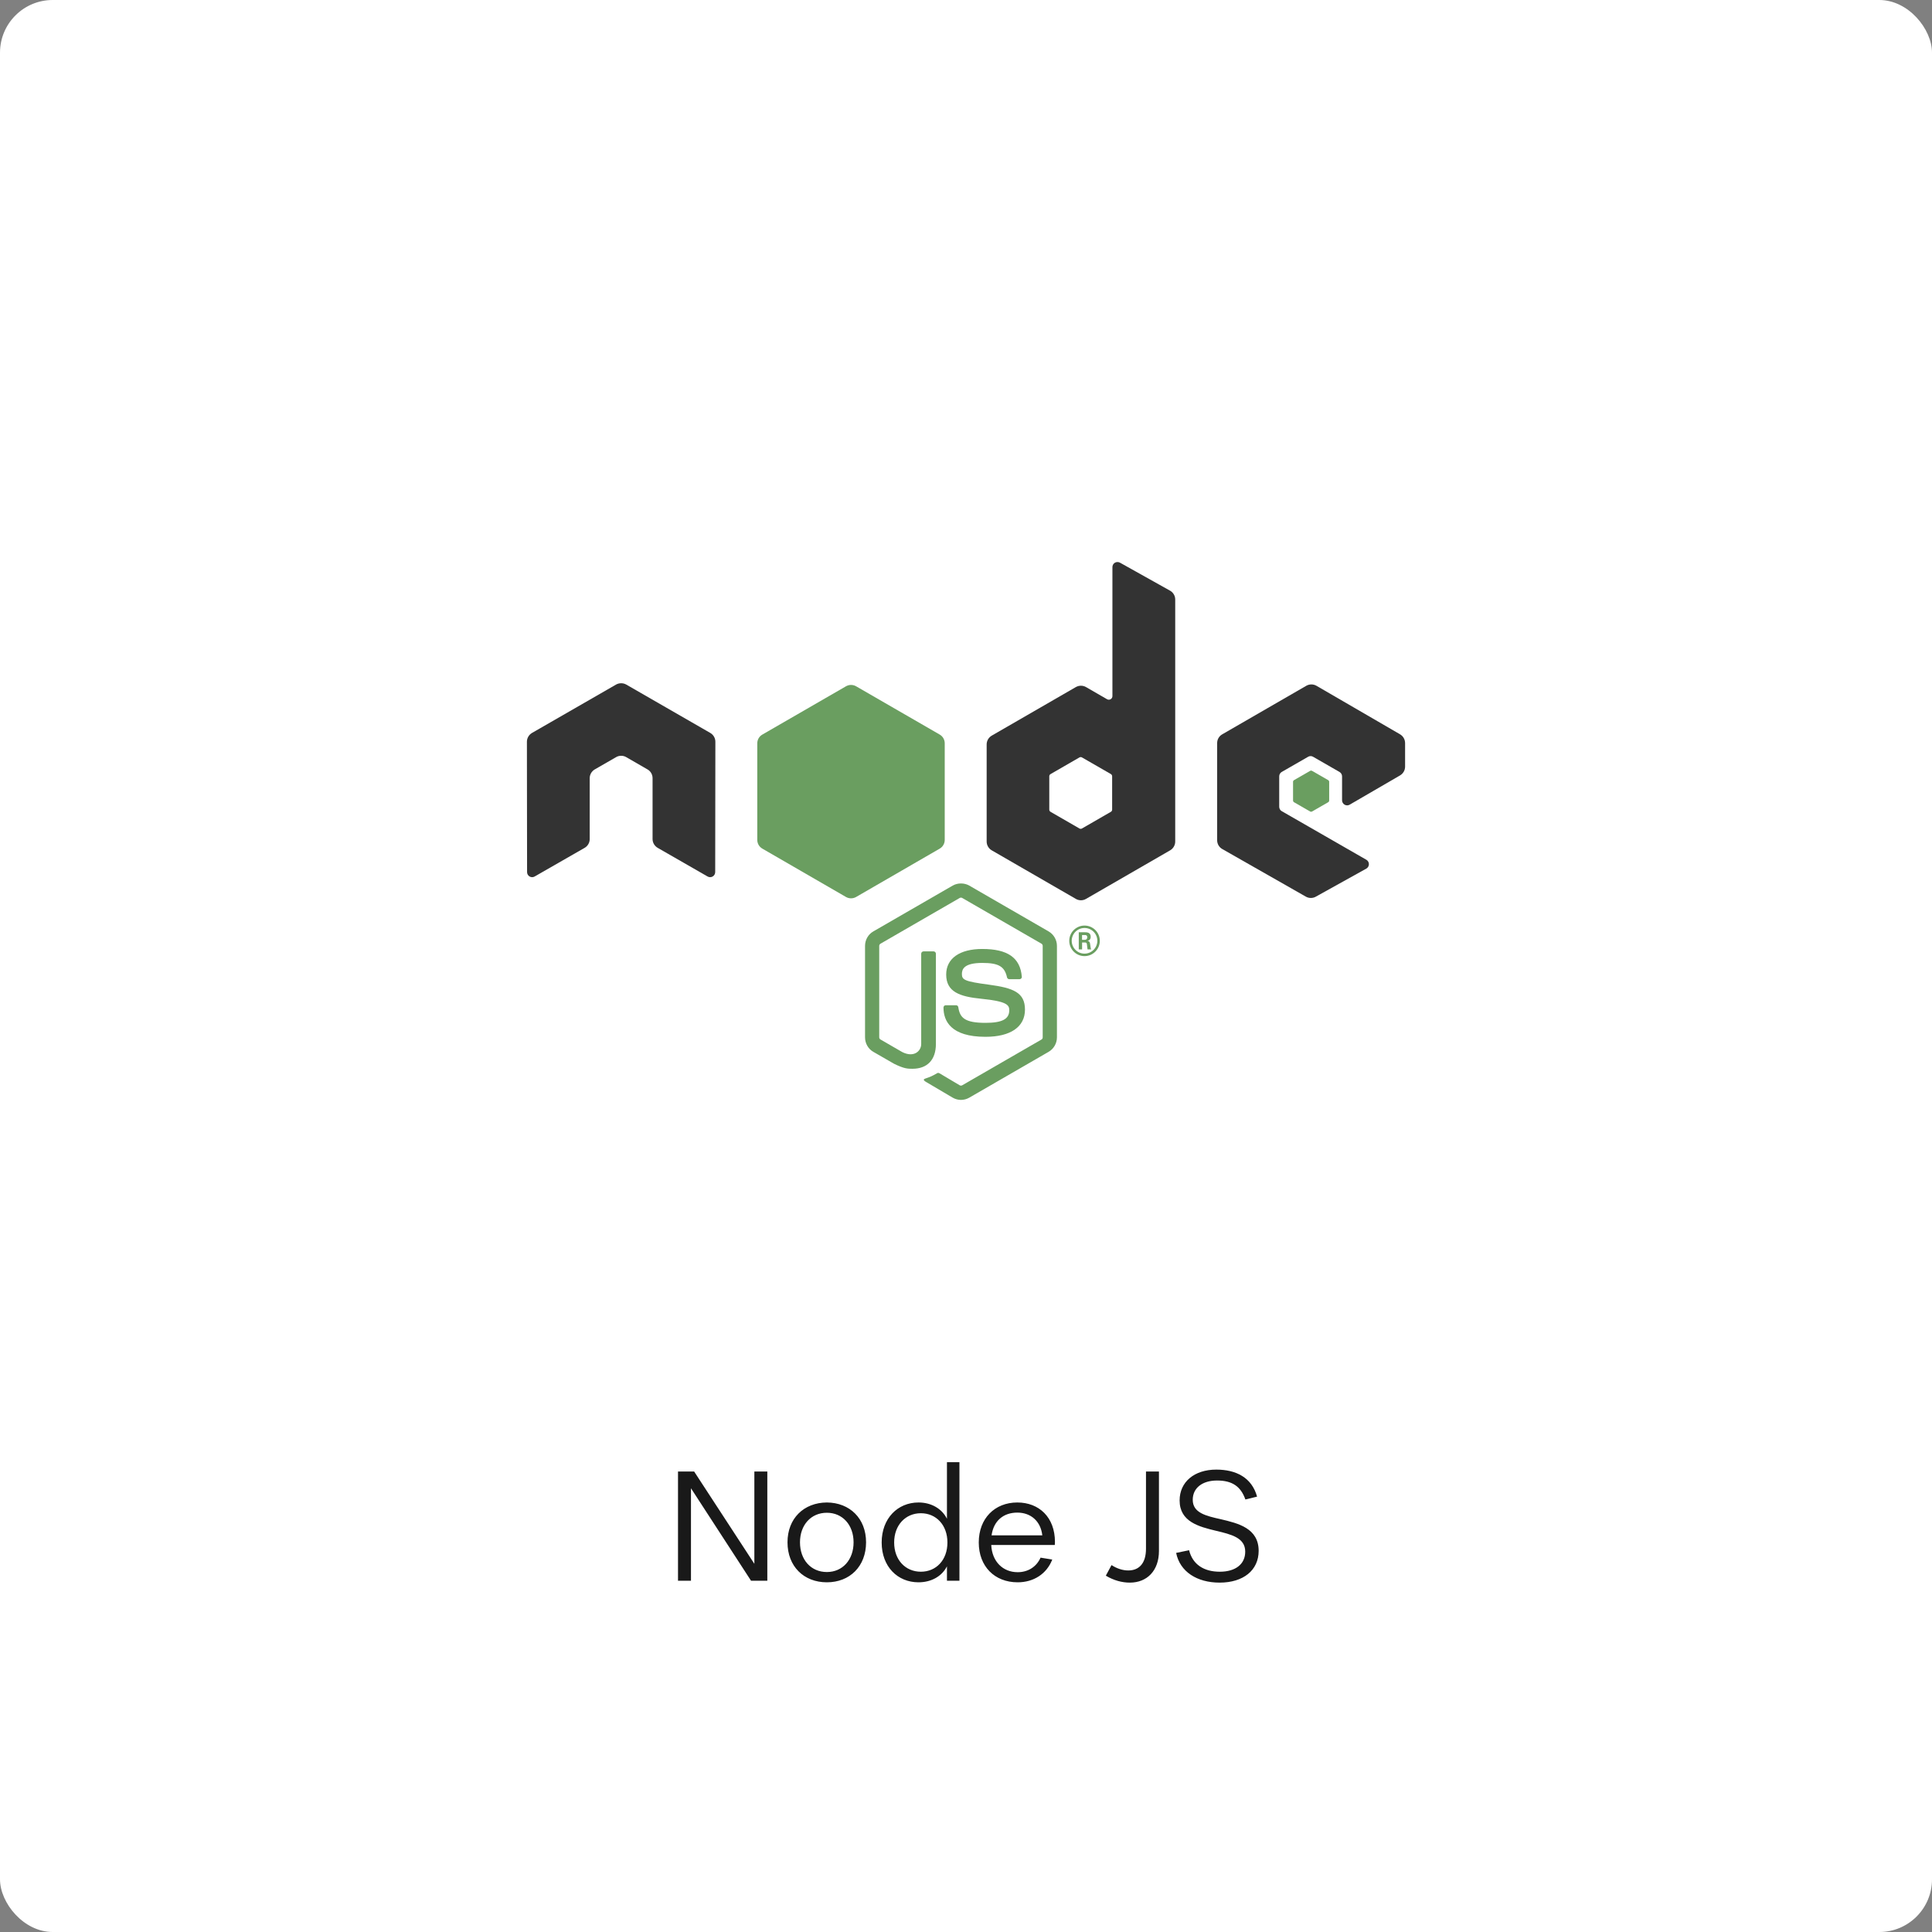 <svg width="220" height="220" viewBox="0 0 220 220" fill="none" xmlns="http://www.w3.org/2000/svg">
<rect x="0" y="0" width="220" height="220" fill="#808080" stroke="none"/>
<g clip-path="url(#clip0_222_209)">
<rect width="220" height="220" rx="6" fill="white"/>
<path d="M109.423 125.247C109.096 125.247 108.77 125.157 108.481 124.99L105.463 123.209C105.015 122.953 105.233 122.863 105.38 122.812C105.982 122.607 106.104 122.555 106.745 122.19C106.815 122.158 106.899 122.171 106.969 122.209L109.289 123.587C109.372 123.632 109.487 123.632 109.564 123.587L118.599 118.371C118.683 118.326 118.734 118.23 118.734 118.127V107.708C118.734 107.606 118.683 107.51 118.593 107.459L109.564 102.249C109.481 102.204 109.372 102.204 109.289 102.249L100.267 107.459C100.177 107.51 100.119 107.606 100.119 107.708V118.127C100.119 118.23 100.177 118.32 100.267 118.371L102.74 119.8C104.079 120.473 104.899 119.678 104.899 118.884V108.599C104.899 108.452 105.021 108.336 105.162 108.336H106.309C106.45 108.336 106.572 108.452 106.572 108.599V118.884C106.572 120.678 105.598 121.703 103.9 121.703C103.374 121.703 102.964 121.703 101.817 121.139L99.446 119.774C98.863 119.441 98.504 118.807 98.504 118.127V107.708C98.504 107.029 98.863 106.395 99.446 106.062L108.481 100.846C109.052 100.519 109.808 100.519 110.378 100.846L119.407 106.062C119.99 106.401 120.355 107.029 120.355 107.708V118.127C120.355 118.807 119.99 119.435 119.407 119.774L110.378 124.99C110.09 125.157 109.763 125.247 109.423 125.247Z" fill="#6A9E60"/>
<path d="M112.217 118.063C108.263 118.063 107.437 116.25 107.437 114.725C107.437 114.584 107.552 114.468 107.699 114.468H108.865C108.994 114.468 109.103 114.558 109.122 114.686C109.301 115.878 109.827 116.474 112.217 116.474C114.12 116.474 114.927 116.045 114.927 115.039C114.927 114.456 114.697 114.026 111.743 113.731C109.269 113.488 107.744 112.943 107.744 110.97C107.744 109.143 109.276 108.061 111.851 108.061C114.748 108.061 116.177 109.06 116.356 111.22C116.369 111.29 116.337 111.361 116.292 111.418C116.241 111.469 116.17 111.502 116.1 111.502H114.927C114.805 111.502 114.697 111.412 114.671 111.296C114.395 110.047 113.71 109.65 111.851 109.65C109.775 109.65 109.532 110.367 109.532 110.912C109.532 111.572 109.82 111.758 112.627 112.129C115.401 112.501 116.715 113.02 116.715 114.968C116.715 116.935 115.075 118.063 112.217 118.063Z" fill="#6A9E60"/>
<path d="M125.238 107.132C125.238 108.093 124.456 108.875 123.495 108.875C122.546 108.875 121.758 108.1 121.758 107.132C121.758 106.152 122.566 105.396 123.495 105.396C124.437 105.396 125.238 106.152 125.238 107.132ZM122.04 107.132C122.04 107.939 122.694 108.593 123.495 108.593C124.302 108.593 124.956 107.927 124.956 107.132C124.956 106.318 124.296 105.671 123.495 105.671C122.7 105.671 122.04 106.312 122.04 107.132ZM122.841 106.158H123.514C123.745 106.158 124.2 106.158 124.2 106.671C124.2 107.029 123.969 107.106 123.828 107.151C124.097 107.17 124.116 107.343 124.148 107.593C124.168 107.754 124.2 108.016 124.251 108.112H123.841C123.828 108.016 123.764 107.523 123.764 107.491C123.738 107.382 123.7 107.324 123.559 107.324H123.219V108.112H122.841V106.158ZM123.213 107.017H123.514C123.764 107.017 123.809 106.837 123.809 106.735C123.809 106.472 123.623 106.472 123.527 106.472H123.213V107.017Z" fill="#6A9E60"/>
<path fill-rule="evenodd" clip-rule="evenodd" d="M81.46 84.468C81.46 84.051 81.242 83.673 80.883 83.462L71.31 77.951C71.15 77.861 70.964 77.81 70.784 77.804C70.765 77.804 70.695 77.804 70.682 77.804C70.502 77.81 70.317 77.861 70.156 77.951L60.577 83.462C60.224 83.673 60 84.051 60 84.468L60.019 99.308C60.019 99.513 60.128 99.706 60.308 99.808C60.487 99.911 60.705 99.911 60.884 99.808L66.574 96.546C66.933 96.335 67.151 95.957 67.151 95.547V88.614C67.151 88.197 67.375 87.819 67.728 87.614L70.156 86.217C70.336 86.108 70.534 86.063 70.733 86.063C70.932 86.063 71.13 86.108 71.31 86.217L73.732 87.614C74.091 87.819 74.309 88.197 74.309 88.614V95.547C74.309 95.957 74.533 96.335 74.892 96.546L80.575 99.808C80.755 99.911 80.979 99.911 81.152 99.808C81.332 99.706 81.441 99.513 81.441 99.308L81.46 84.468Z" fill="#333333"/>
<path fill-rule="evenodd" clip-rule="evenodd" d="M127.532 64.071C127.352 63.975 127.134 63.975 126.955 64.078C126.776 64.18 126.673 64.373 126.673 64.578V79.271C126.673 79.418 126.59 79.552 126.468 79.623C126.34 79.694 126.186 79.694 126.064 79.623L123.668 78.239C123.309 78.034 122.867 78.034 122.508 78.239L112.928 83.769C112.576 83.974 112.352 84.358 112.352 84.769V95.828C112.352 96.238 112.576 96.623 112.928 96.828L122.508 102.358C122.867 102.569 123.309 102.569 123.668 102.358L133.247 96.828C133.6 96.623 133.824 96.238 133.824 95.828V68.262C133.824 67.846 133.593 67.455 133.228 67.256L127.532 64.071ZM126.641 92.195C126.641 92.298 126.583 92.394 126.494 92.445L123.206 94.342C123.117 94.393 123.008 94.393 122.918 94.342L119.631 92.445C119.541 92.394 119.483 92.298 119.483 92.195V88.395C119.483 88.293 119.541 88.197 119.631 88.145L122.918 86.249C123.008 86.197 123.117 86.197 123.206 86.249L126.5 88.145C126.583 88.197 126.641 88.293 126.641 88.395V92.195Z" fill="#333333"/>
<path fill-rule="evenodd" clip-rule="evenodd" d="M159.423 88.299C159.782 88.087 160 87.709 160 87.299V84.621C160 84.204 159.782 83.826 159.423 83.615L149.908 78.091C149.549 77.886 149.107 77.886 148.748 78.091L139.175 83.621C138.816 83.826 138.598 84.204 138.598 84.621V95.674C138.598 96.091 138.816 96.475 139.181 96.68L148.697 102.101C149.043 102.3 149.479 102.306 149.831 102.108L155.585 98.91C155.765 98.808 155.88 98.615 155.88 98.404C155.88 98.199 155.771 98.007 155.592 97.904L145.954 92.368C145.775 92.265 145.666 92.079 145.666 91.868V88.408C145.666 88.196 145.775 88.004 145.954 87.902L148.953 86.178C149.133 86.069 149.35 86.069 149.53 86.178L152.529 87.902C152.708 88.004 152.823 88.196 152.823 88.408V91.131C152.823 91.336 152.932 91.528 153.112 91.631C153.291 91.734 153.509 91.734 153.688 91.631L159.423 88.299Z" fill="#333333"/>
<path fill-rule="evenodd" clip-rule="evenodd" d="M149.184 87.78C149.254 87.741 149.338 87.741 149.408 87.78L151.247 88.837C151.318 88.882 151.356 88.952 151.356 89.029V91.157C151.356 91.234 151.318 91.304 151.247 91.349L149.408 92.406C149.338 92.445 149.254 92.445 149.184 92.406L147.351 91.349C147.281 91.304 147.242 91.234 147.242 91.157V89.029C147.242 88.952 147.281 88.882 147.351 88.837L149.184 87.78Z" fill="#6A9E60"/>
<path fill-rule="evenodd" clip-rule="evenodd" d="M97.486 78.149C97.127 77.944 96.691 77.944 96.332 78.149L86.81 83.647C86.451 83.852 86.233 84.23 86.233 84.64V95.642C86.233 96.052 86.451 96.43 86.81 96.635L96.332 102.14C96.691 102.345 97.127 102.345 97.486 102.14L107.007 96.635C107.36 96.43 107.578 96.052 107.578 95.642V84.64C107.578 84.23 107.36 83.852 107.007 83.647L97.486 78.149Z" fill="#6A9E60"/>
<path d="M85.9 178.074L79.042 167.562H77.206V180H78.682V169.47L85.522 180H87.376V167.562H85.9V178.074ZM94.156 180.18C96.766 180.18 98.62 178.362 98.62 175.626C98.62 172.908 96.766 171.108 94.156 171.09C91.528 171.108 89.674 172.908 89.674 175.626C89.674 178.362 91.528 180.18 94.156 180.18ZM94.156 179.01C92.338 179.01 91.096 177.606 91.096 175.626C91.096 173.664 92.338 172.26 94.156 172.26C95.956 172.26 97.198 173.664 97.198 175.626C97.198 177.606 95.956 179.01 94.156 179.01ZM107.831 172.944C107.255 171.792 106.049 171.09 104.591 171.09C102.215 171.09 100.397 172.908 100.397 175.644C100.397 178.398 102.215 180.18 104.591 180.18C106.049 180.18 107.255 179.496 107.831 178.362V180H109.253V166.5H107.831V172.944ZM104.861 178.974C103.115 178.974 101.819 177.642 101.819 175.644C101.819 173.664 103.115 172.314 104.861 172.314C106.607 172.314 107.885 173.664 107.885 175.644C107.885 177.642 106.607 178.974 104.861 178.974ZM120.129 175.59C120.129 172.764 118.311 171.09 115.845 171.09C113.271 171.09 111.453 172.908 111.453 175.644C111.453 178.362 113.253 180.18 115.881 180.18C117.717 180.18 119.193 179.208 119.823 177.588L118.491 177.372C118.023 178.416 117.069 179.028 115.881 179.028C114.207 179.028 112.965 177.822 112.875 175.932H120.111L120.129 175.59ZM115.845 172.242C117.375 172.242 118.509 173.214 118.689 174.834H112.911C113.145 173.178 114.261 172.242 115.845 172.242ZM128.659 180.216C130.621 180.216 131.971 178.848 131.971 176.616V167.562H130.495V176.364C130.495 177.984 129.739 178.83 128.479 178.83C127.813 178.83 127.147 178.596 126.571 178.218L125.923 179.424C126.823 179.964 127.759 180.216 128.659 180.216ZM138.879 180.216C141.579 180.216 143.325 178.812 143.325 176.598C143.325 174.024 141.003 173.466 139.023 172.998C137.331 172.62 135.819 172.278 135.819 170.784C135.819 169.434 136.917 168.588 138.591 168.588C140.301 168.588 141.291 169.254 141.813 170.748L143.145 170.424C142.551 168.264 140.769 167.346 138.501 167.346C135.999 167.346 134.325 168.75 134.325 170.856C134.325 173.286 136.521 173.844 138.465 174.312C140.211 174.726 141.795 175.104 141.795 176.688C141.795 178.11 140.697 178.974 138.897 178.974C137.061 178.974 135.801 178.128 135.405 176.526L133.929 176.832C134.361 178.974 136.305 180.216 138.879 180.216Z" fill="#191919"/>
</g>
<defs>
<clipPath id="clip0_222_209">
<rect width="220" height="220" rx="6" fill="white"/>
</clipPath>
</defs>
</svg>
